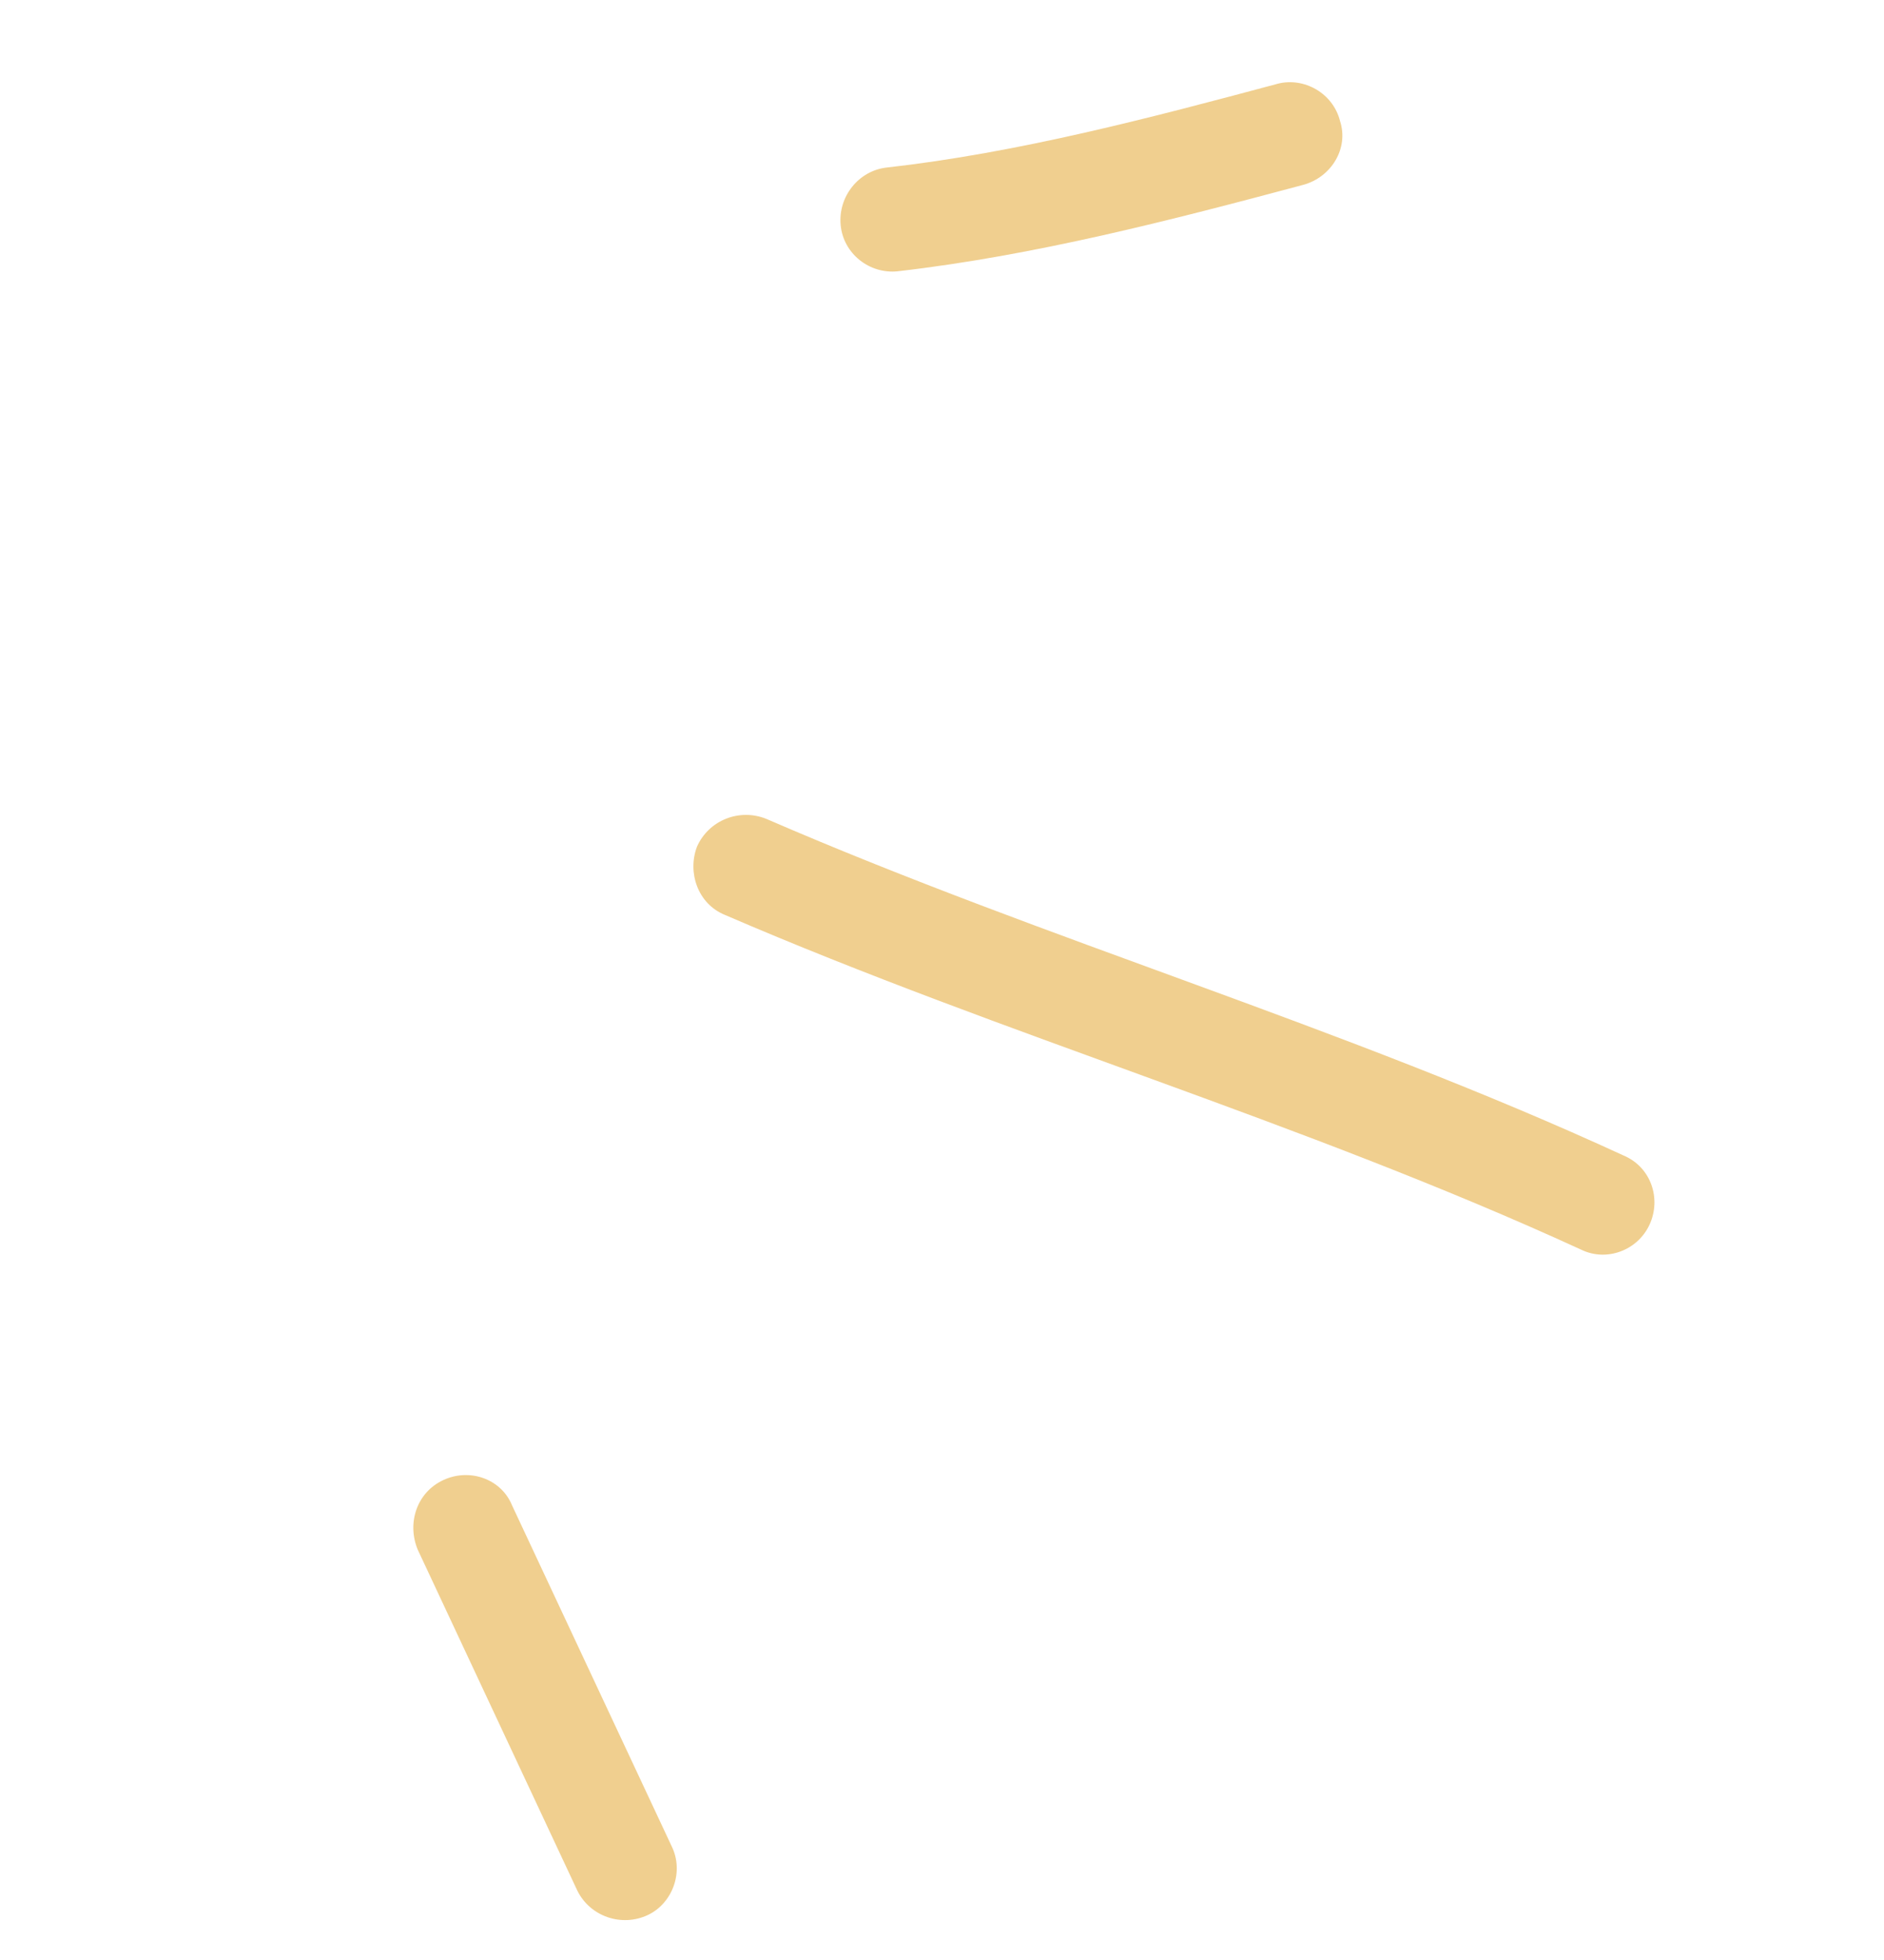 <svg width="75" height="78" viewBox="0 0 75 78" fill="none" xmlns="http://www.w3.org/2000/svg">
<path fill-rule="evenodd" clip-rule="evenodd" d="M35.738 10.796C41.209 10.166 46.632 8.759 51.877 7.357C53.006 7.051 53.698 5.899 53.346 4.819C53.069 3.706 51.91 3.06 50.858 3.334C45.776 4.697 40.523 6.08 35.303 6.667C34.188 6.787 33.356 7.819 33.466 8.962C33.576 10.105 34.623 10.915 35.738 10.796Z" fill="#F0CF8F"/>
<path fill-rule="evenodd" clip-rule="evenodd" d="M28.854 36.408C40.049 41.239 51.817 44.624 62.948 49.733C63.955 50.224 65.198 49.764 65.67 48.728C66.142 47.692 65.721 46.446 64.638 45.987C53.498 40.854 41.72 37.446 30.515 32.592C29.439 32.151 28.208 32.642 27.745 33.698C27.358 34.721 27.778 35.968 28.854 36.408Z" fill="#F0CF8F"/>
<path fill-rule="evenodd" clip-rule="evenodd" d="M26.735 73.467C24.618 68.947 22.501 64.428 20.384 59.907C19.952 58.851 18.697 58.411 17.645 58.902C16.592 59.393 16.194 60.606 16.626 61.663C18.746 66.191 20.866 70.717 22.985 75.244C23.494 76.269 24.746 76.703 25.796 76.207C26.77 75.742 27.243 74.492 26.735 73.467Z" fill="#F0CF8F"/>
</svg>
